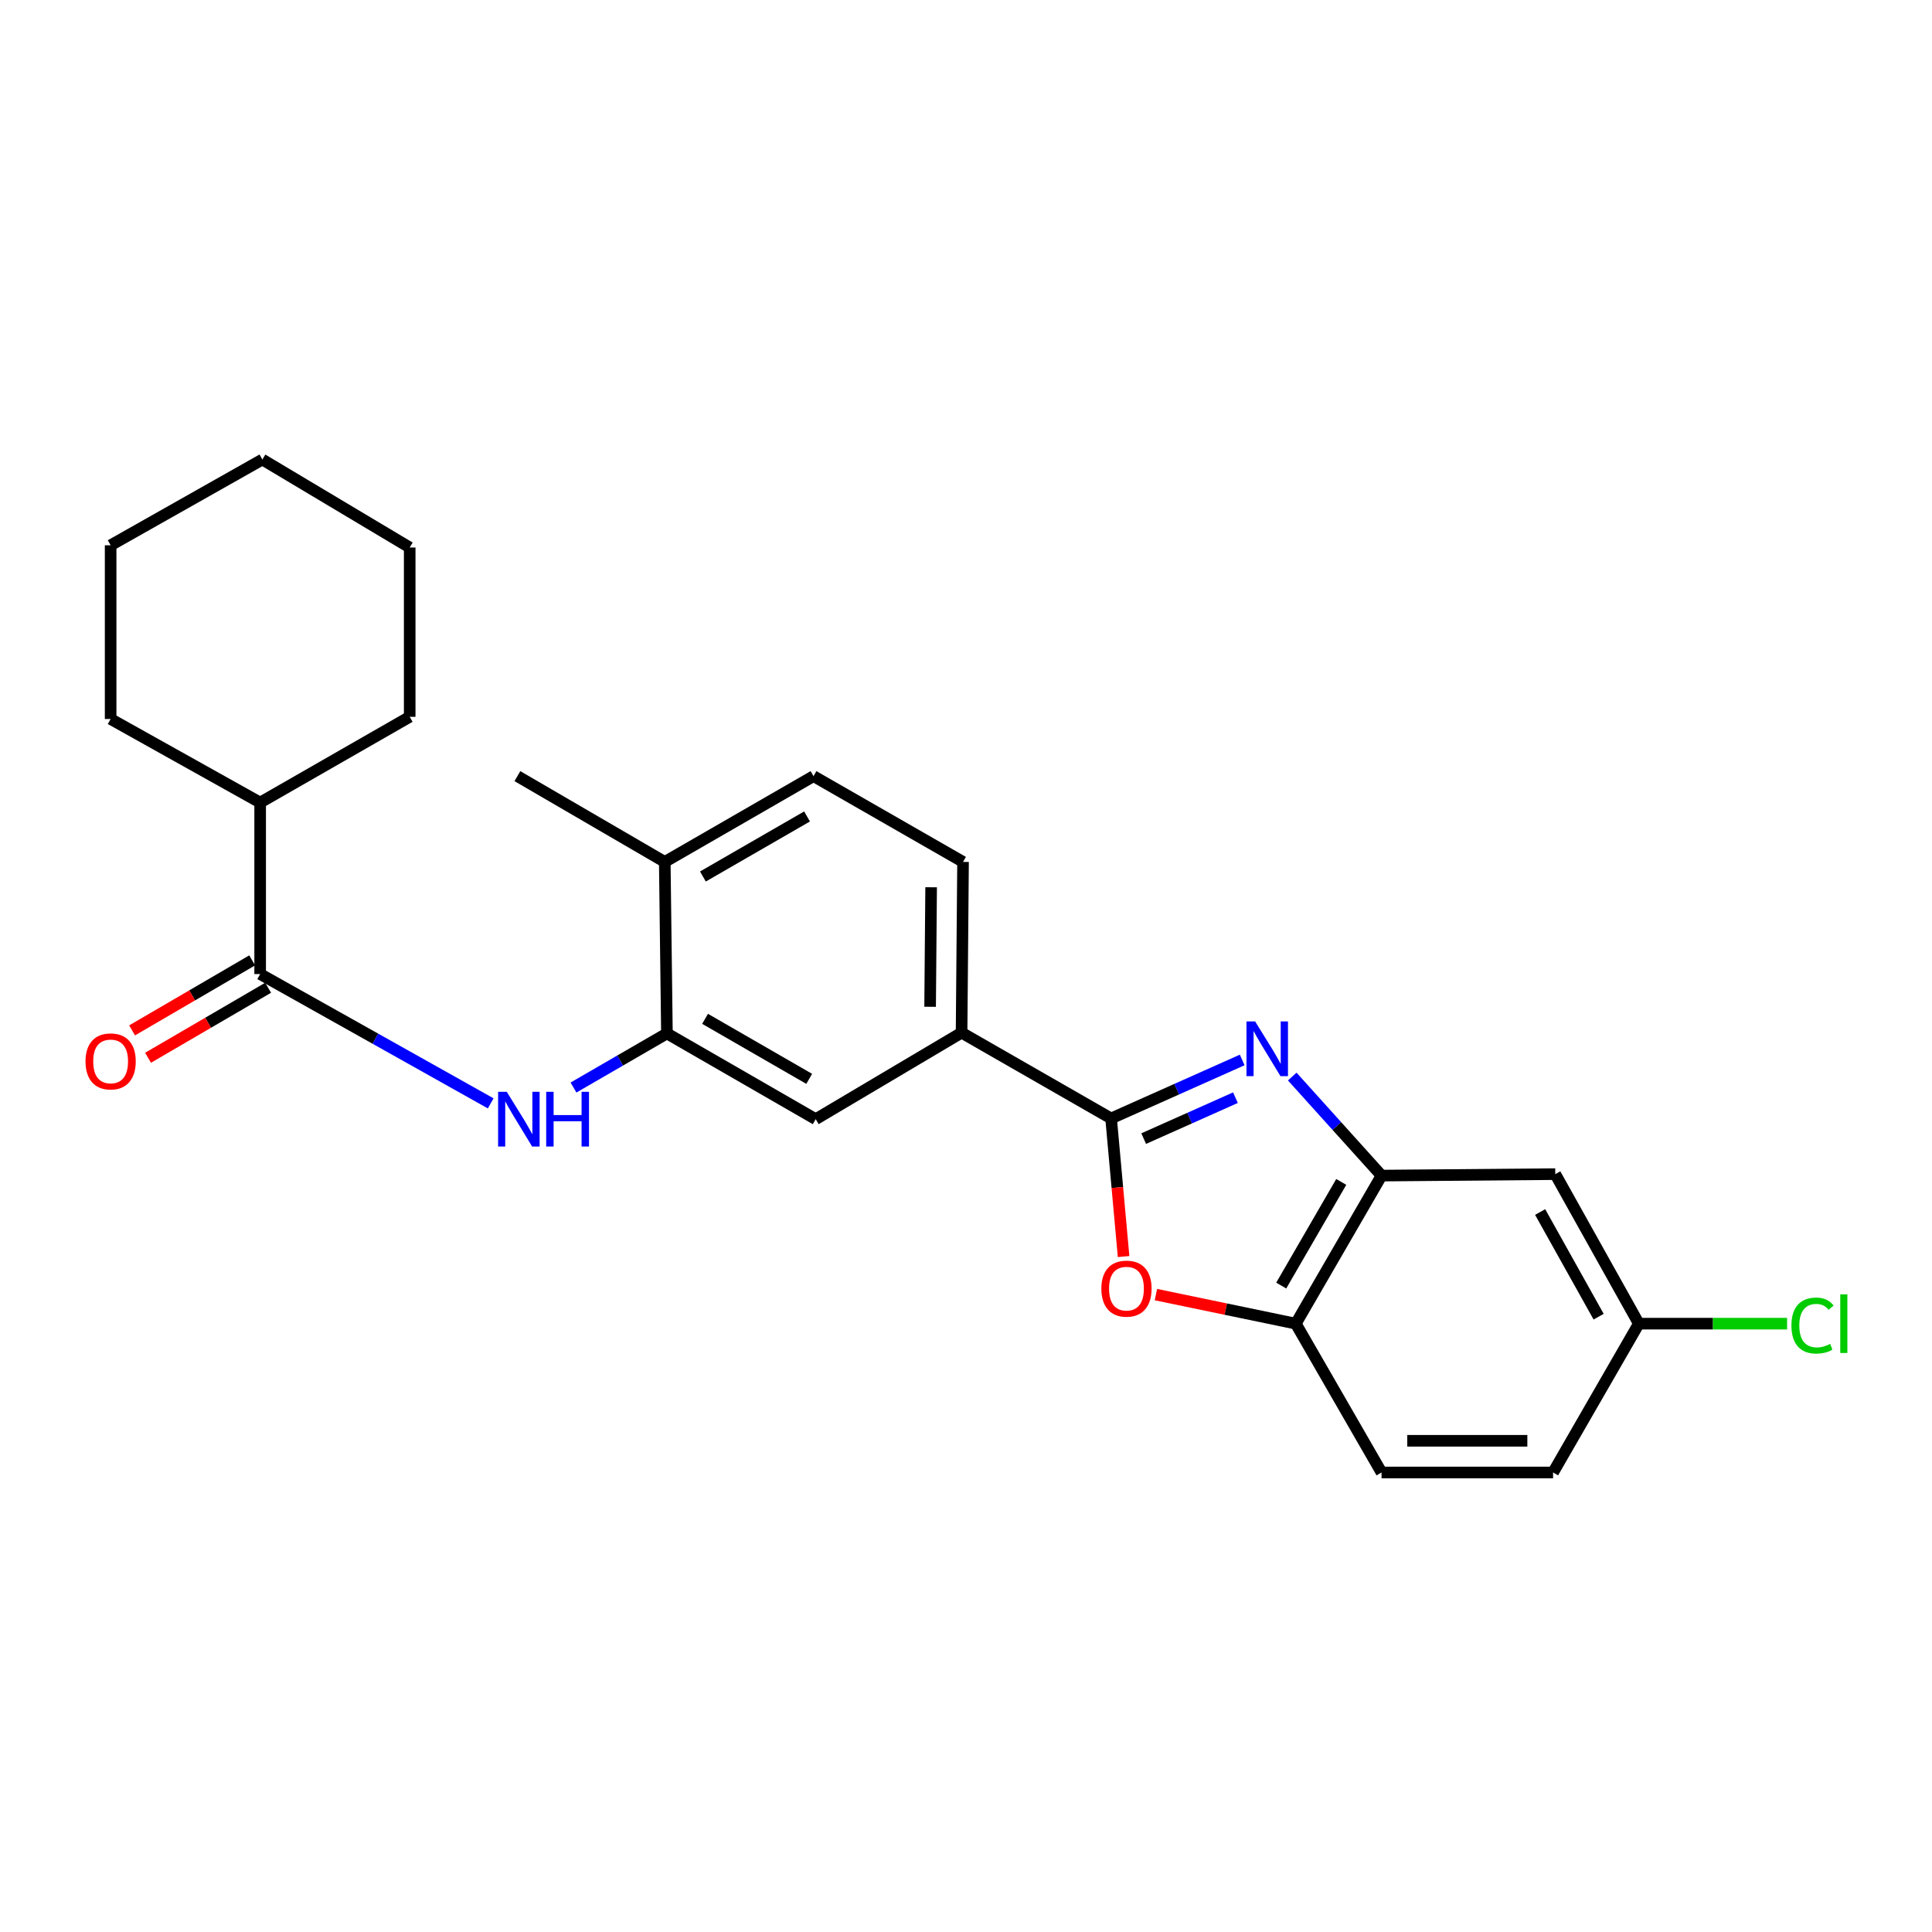 <?xml version='1.0' encoding='iso-8859-1'?>
<svg version='1.1' baseProfile='full'
              xmlns='http://www.w3.org/2000/svg'
                      xmlns:rdkit='http://www.rdkit.org/xml'
                      xmlns:xlink='http://www.w3.org/1999/xlink'
                  xml:space='preserve'
width='1000px' height='1000px' viewBox='0 0 1000 1000'>
<!-- END OF HEADER -->
<rect style='opacity:1.0;fill:#FFFFFF;stroke:none' width='1000' height='1000' x='0' y='0'> </rect>
<path class='bond-0' d='M 642.963,548.635 L 609.034,563.77' style='fill:none;fill-rule:evenodd;stroke:#0000FF;stroke-width:6px;stroke-linecap:butt;stroke-linejoin:miter;stroke-opacity:1' />
<path class='bond-0' d='M 609.034,563.77 L 575.105,578.906' style='fill:none;fill-rule:evenodd;stroke:#000000;stroke-width:6px;stroke-linecap:butt;stroke-linejoin:miter;stroke-opacity:1' />
<path class='bond-0' d='M 639.467,568.155 L 615.716,578.75' style='fill:none;fill-rule:evenodd;stroke:#0000FF;stroke-width:6px;stroke-linecap:butt;stroke-linejoin:miter;stroke-opacity:1' />
<path class='bond-0' d='M 615.716,578.75 L 591.966,589.345' style='fill:none;fill-rule:evenodd;stroke:#000000;stroke-width:6px;stroke-linecap:butt;stroke-linejoin:miter;stroke-opacity:1' />
<path class='bond-2' d='M 668.865,557.22 L 691.974,582.853' style='fill:none;fill-rule:evenodd;stroke:#0000FF;stroke-width:6px;stroke-linecap:butt;stroke-linejoin:miter;stroke-opacity:1' />
<path class='bond-2' d='M 691.974,582.853 L 715.084,608.486' style='fill:none;fill-rule:evenodd;stroke:#000000;stroke-width:6px;stroke-linecap:butt;stroke-linejoin:miter;stroke-opacity:1' />
<path class='bond-1' d='M 575.105,578.906 L 578.335,614.646' style='fill:none;fill-rule:evenodd;stroke:#000000;stroke-width:6px;stroke-linecap:butt;stroke-linejoin:miter;stroke-opacity:1' />
<path class='bond-1' d='M 578.335,614.646 L 581.566,650.387' style='fill:none;fill-rule:evenodd;stroke:#FF0000;stroke-width:6px;stroke-linecap:butt;stroke-linejoin:miter;stroke-opacity:1' />
<path class='bond-7' d='M 575.105,578.906 L 497.711,534.51' style='fill:none;fill-rule:evenodd;stroke:#000000;stroke-width:6px;stroke-linecap:butt;stroke-linejoin:miter;stroke-opacity:1' />
<path class='bond-25' d='M 598.298,670.082 L 634.497,677.602' style='fill:none;fill-rule:evenodd;stroke:#FF0000;stroke-width:6px;stroke-linecap:butt;stroke-linejoin:miter;stroke-opacity:1' />
<path class='bond-25' d='M 634.497,677.602 L 670.696,685.123' style='fill:none;fill-rule:evenodd;stroke:#000000;stroke-width:6px;stroke-linecap:butt;stroke-linejoin:miter;stroke-opacity:1' />
<path class='bond-6' d='M 715.084,608.486 L 670.696,685.123' style='fill:none;fill-rule:evenodd;stroke:#000000;stroke-width:6px;stroke-linecap:butt;stroke-linejoin:miter;stroke-opacity:1' />
<path class='bond-6' d='M 694.232,611.76 L 663.16,665.406' style='fill:none;fill-rule:evenodd;stroke:#000000;stroke-width:6px;stroke-linecap:butt;stroke-linejoin:miter;stroke-opacity:1' />
<path class='bond-9' d='M 715.084,608.486 L 805.007,607.729' style='fill:none;fill-rule:evenodd;stroke:#000000;stroke-width:6px;stroke-linecap:butt;stroke-linejoin:miter;stroke-opacity:1' />
<path class='bond-3' d='M 134.655,504.174 L 194.321,537.638' style='fill:none;fill-rule:evenodd;stroke:#000000;stroke-width:6px;stroke-linecap:butt;stroke-linejoin:miter;stroke-opacity:1' />
<path class='bond-3' d='M 194.321,537.638 L 253.987,571.103' style='fill:none;fill-rule:evenodd;stroke:#0000FF;stroke-width:6px;stroke-linecap:butt;stroke-linejoin:miter;stroke-opacity:1' />
<path class='bond-11' d='M 130.524,497.089 L 99.447,515.209' style='fill:none;fill-rule:evenodd;stroke:#000000;stroke-width:6px;stroke-linecap:butt;stroke-linejoin:miter;stroke-opacity:1' />
<path class='bond-11' d='M 99.447,515.209 L 68.37,533.329' style='fill:none;fill-rule:evenodd;stroke:#FF0000;stroke-width:6px;stroke-linecap:butt;stroke-linejoin:miter;stroke-opacity:1' />
<path class='bond-11' d='M 138.786,511.259 L 107.709,529.379' style='fill:none;fill-rule:evenodd;stroke:#000000;stroke-width:6px;stroke-linecap:butt;stroke-linejoin:miter;stroke-opacity:1' />
<path class='bond-11' d='M 107.709,529.379 L 76.632,547.498' style='fill:none;fill-rule:evenodd;stroke:#FF0000;stroke-width:6px;stroke-linecap:butt;stroke-linejoin:miter;stroke-opacity:1' />
<path class='bond-13' d='M 134.655,504.174 L 134.655,415.408' style='fill:none;fill-rule:evenodd;stroke:#000000;stroke-width:6px;stroke-linecap:butt;stroke-linejoin:miter;stroke-opacity:1' />
<path class='bond-4' d='M 296.841,562.906 L 321.022,548.904' style='fill:none;fill-rule:evenodd;stroke:#0000FF;stroke-width:6px;stroke-linecap:butt;stroke-linejoin:miter;stroke-opacity:1' />
<path class='bond-4' d='M 321.022,548.904 L 345.202,534.901' style='fill:none;fill-rule:evenodd;stroke:#000000;stroke-width:6px;stroke-linecap:butt;stroke-linejoin:miter;stroke-opacity:1' />
<path class='bond-5' d='M 345.202,534.901 L 422.204,579.28' style='fill:none;fill-rule:evenodd;stroke:#000000;stroke-width:6px;stroke-linecap:butt;stroke-linejoin:miter;stroke-opacity:1' />
<path class='bond-5' d='M 364.943,527.347 L 418.844,558.412' style='fill:none;fill-rule:evenodd;stroke:#000000;stroke-width:6px;stroke-linecap:butt;stroke-linejoin:miter;stroke-opacity:1' />
<path class='bond-27' d='M 345.202,534.901 L 344.082,446.126' style='fill:none;fill-rule:evenodd;stroke:#000000;stroke-width:6px;stroke-linecap:butt;stroke-linejoin:miter;stroke-opacity:1' />
<path class='bond-14' d='M 670.696,685.123 L 715.084,762.152' style='fill:none;fill-rule:evenodd;stroke:#000000;stroke-width:6px;stroke-linecap:butt;stroke-linejoin:miter;stroke-opacity:1' />
<path class='bond-8' d='M 497.711,534.51 L 422.204,579.28' style='fill:none;fill-rule:evenodd;stroke:#000000;stroke-width:6px;stroke-linecap:butt;stroke-linejoin:miter;stroke-opacity:1' />
<path class='bond-12' d='M 497.711,534.51 L 498.468,446.126' style='fill:none;fill-rule:evenodd;stroke:#000000;stroke-width:6px;stroke-linecap:butt;stroke-linejoin:miter;stroke-opacity:1' />
<path class='bond-12' d='M 481.423,521.112 L 481.952,459.243' style='fill:none;fill-rule:evenodd;stroke:#000000;stroke-width:6px;stroke-linecap:butt;stroke-linejoin:miter;stroke-opacity:1' />
<path class='bond-16' d='M 805.007,607.729 L 848.256,685.123' style='fill:none;fill-rule:evenodd;stroke:#000000;stroke-width:6px;stroke-linecap:butt;stroke-linejoin:miter;stroke-opacity:1' />
<path class='bond-16' d='M 797.176,627.34 L 827.45,681.515' style='fill:none;fill-rule:evenodd;stroke:#000000;stroke-width:6px;stroke-linecap:butt;stroke-linejoin:miter;stroke-opacity:1' />
<path class='bond-10' d='M 344.082,446.126 L 421.074,401.729' style='fill:none;fill-rule:evenodd;stroke:#000000;stroke-width:6px;stroke-linecap:butt;stroke-linejoin:miter;stroke-opacity:1' />
<path class='bond-10' d='M 363.824,453.676 L 417.719,422.599' style='fill:none;fill-rule:evenodd;stroke:#000000;stroke-width:6px;stroke-linecap:butt;stroke-linejoin:miter;stroke-opacity:1' />
<path class='bond-19' d='M 344.082,446.126 L 267.809,401.729' style='fill:none;fill-rule:evenodd;stroke:#000000;stroke-width:6px;stroke-linecap:butt;stroke-linejoin:miter;stroke-opacity:1' />
<path class='bond-15' d='M 498.468,446.126 L 421.074,401.729' style='fill:none;fill-rule:evenodd;stroke:#000000;stroke-width:6px;stroke-linecap:butt;stroke-linejoin:miter;stroke-opacity:1' />
<path class='bond-20' d='M 134.655,415.408 L 57.262,372.15' style='fill:none;fill-rule:evenodd;stroke:#000000;stroke-width:6px;stroke-linecap:butt;stroke-linejoin:miter;stroke-opacity:1' />
<path class='bond-21' d='M 134.655,415.408 L 212.058,371.02' style='fill:none;fill-rule:evenodd;stroke:#000000;stroke-width:6px;stroke-linecap:butt;stroke-linejoin:miter;stroke-opacity:1' />
<path class='bond-26' d='M 715.084,762.152 L 803.868,762.152' style='fill:none;fill-rule:evenodd;stroke:#000000;stroke-width:6px;stroke-linecap:butt;stroke-linejoin:miter;stroke-opacity:1' />
<path class='bond-26' d='M 728.401,745.749 L 790.55,745.749' style='fill:none;fill-rule:evenodd;stroke:#000000;stroke-width:6px;stroke-linecap:butt;stroke-linejoin:miter;stroke-opacity:1' />
<path class='bond-17' d='M 848.256,685.123 L 803.868,762.152' style='fill:none;fill-rule:evenodd;stroke:#000000;stroke-width:6px;stroke-linecap:butt;stroke-linejoin:miter;stroke-opacity:1' />
<path class='bond-18' d='M 848.256,685.123 L 886.624,685.123' style='fill:none;fill-rule:evenodd;stroke:#000000;stroke-width:6px;stroke-linecap:butt;stroke-linejoin:miter;stroke-opacity:1' />
<path class='bond-18' d='M 886.624,685.123 L 924.993,685.123' style='fill:none;fill-rule:evenodd;stroke:#00CC00;stroke-width:6px;stroke-linecap:butt;stroke-linejoin:miter;stroke-opacity:1' />
<path class='bond-23' d='M 57.262,372.15 L 57.262,282.236' style='fill:none;fill-rule:evenodd;stroke:#000000;stroke-width:6px;stroke-linecap:butt;stroke-linejoin:miter;stroke-opacity:1' />
<path class='bond-22' d='M 212.058,371.02 L 212.058,283.384' style='fill:none;fill-rule:evenodd;stroke:#000000;stroke-width:6px;stroke-linecap:butt;stroke-linejoin:miter;stroke-opacity:1' />
<path class='bond-24' d='M 212.058,283.384 L 135.803,237.848' style='fill:none;fill-rule:evenodd;stroke:#000000;stroke-width:6px;stroke-linecap:butt;stroke-linejoin:miter;stroke-opacity:1' />
<path class='bond-28' d='M 57.262,282.236 L 135.803,237.848' style='fill:none;fill-rule:evenodd;stroke:#000000;stroke-width:6px;stroke-linecap:butt;stroke-linejoin:miter;stroke-opacity:1' />
<path  class='atom-0' d='M 649.655 528.697
L 658.935 543.697
Q 659.855 545.177, 661.335 547.857
Q 662.815 550.537, 662.895 550.697
L 662.895 528.697
L 666.655 528.697
L 666.655 557.017
L 662.775 557.017
L 652.815 540.617
Q 651.655 538.697, 650.415 536.497
Q 649.215 534.297, 648.855 533.617
L 648.855 557.017
L 645.175 557.017
L 645.175 528.697
L 649.655 528.697
' fill='#0000FF'/>
<path  class='atom-2' d='M 570.06 666.996
Q 570.06 660.196, 573.42 656.396
Q 576.78 652.596, 583.06 652.596
Q 589.34 652.596, 592.7 656.396
Q 596.06 660.196, 596.06 666.996
Q 596.06 673.876, 592.66 677.796
Q 589.26 681.676, 583.06 681.676
Q 576.82 681.676, 573.42 677.796
Q 570.06 673.916, 570.06 666.996
M 583.06 678.476
Q 587.38 678.476, 589.7 675.596
Q 592.06 672.676, 592.06 666.996
Q 592.06 661.436, 589.7 658.636
Q 587.38 655.796, 583.06 655.796
Q 578.74 655.796, 576.38 658.596
Q 574.06 661.396, 574.06 666.996
Q 574.06 672.716, 576.38 675.596
Q 578.74 678.476, 583.06 678.476
' fill='#FF0000'/>
<path  class='atom-5' d='M 262.305 565.12
L 271.585 580.12
Q 272.505 581.6, 273.985 584.28
Q 275.465 586.96, 275.545 587.12
L 275.545 565.12
L 279.305 565.12
L 279.305 593.44
L 275.425 593.44
L 265.465 577.04
Q 264.305 575.12, 263.065 572.92
Q 261.865 570.72, 261.505 570.04
L 261.505 593.44
L 257.825 593.44
L 257.825 565.12
L 262.305 565.12
' fill='#0000FF'/>
<path  class='atom-5' d='M 282.705 565.12
L 286.545 565.12
L 286.545 577.16
L 301.025 577.16
L 301.025 565.12
L 304.865 565.12
L 304.865 593.44
L 301.025 593.44
L 301.025 580.36
L 286.545 580.36
L 286.545 593.44
L 282.705 593.44
L 282.705 565.12
' fill='#0000FF'/>
<path  class='atom-12' d='M 44.262 549.379
Q 44.262 542.579, 47.622 538.779
Q 50.982 534.979, 57.262 534.979
Q 63.542 534.979, 66.902 538.779
Q 70.262 542.579, 70.262 549.379
Q 70.262 556.259, 66.862 560.179
Q 63.462 564.059, 57.262 564.059
Q 51.022 564.059, 47.622 560.179
Q 44.262 556.299, 44.262 549.379
M 57.262 560.859
Q 61.582 560.859, 63.902 557.979
Q 66.262 555.059, 66.262 549.379
Q 66.262 543.819, 63.902 541.019
Q 61.582 538.179, 57.262 538.179
Q 52.942 538.179, 50.582 540.979
Q 48.262 543.779, 48.262 549.379
Q 48.262 555.099, 50.582 557.979
Q 52.942 560.859, 57.262 560.859
' fill='#FF0000'/>
<path  class='atom-19' d='M 927.241 686.103
Q 927.241 679.063, 930.521 675.383
Q 933.841 671.663, 940.121 671.663
Q 945.961 671.663, 949.081 675.783
L 946.441 677.943
Q 944.161 674.943, 940.121 674.943
Q 935.841 674.943, 933.561 677.823
Q 931.321 680.663, 931.321 686.103
Q 931.321 691.703, 933.641 694.583
Q 936.001 697.463, 940.561 697.463
Q 943.681 697.463, 947.321 695.583
L 948.441 698.583
Q 946.961 699.543, 944.721 700.103
Q 942.481 700.663, 940.001 700.663
Q 933.841 700.663, 930.521 696.903
Q 927.241 693.143, 927.241 686.103
' fill='#00CC00'/>
<path  class='atom-19' d='M 952.521 669.943
L 956.201 669.943
L 956.201 700.303
L 952.521 700.303
L 952.521 669.943
' fill='#00CC00'/>
</svg>
